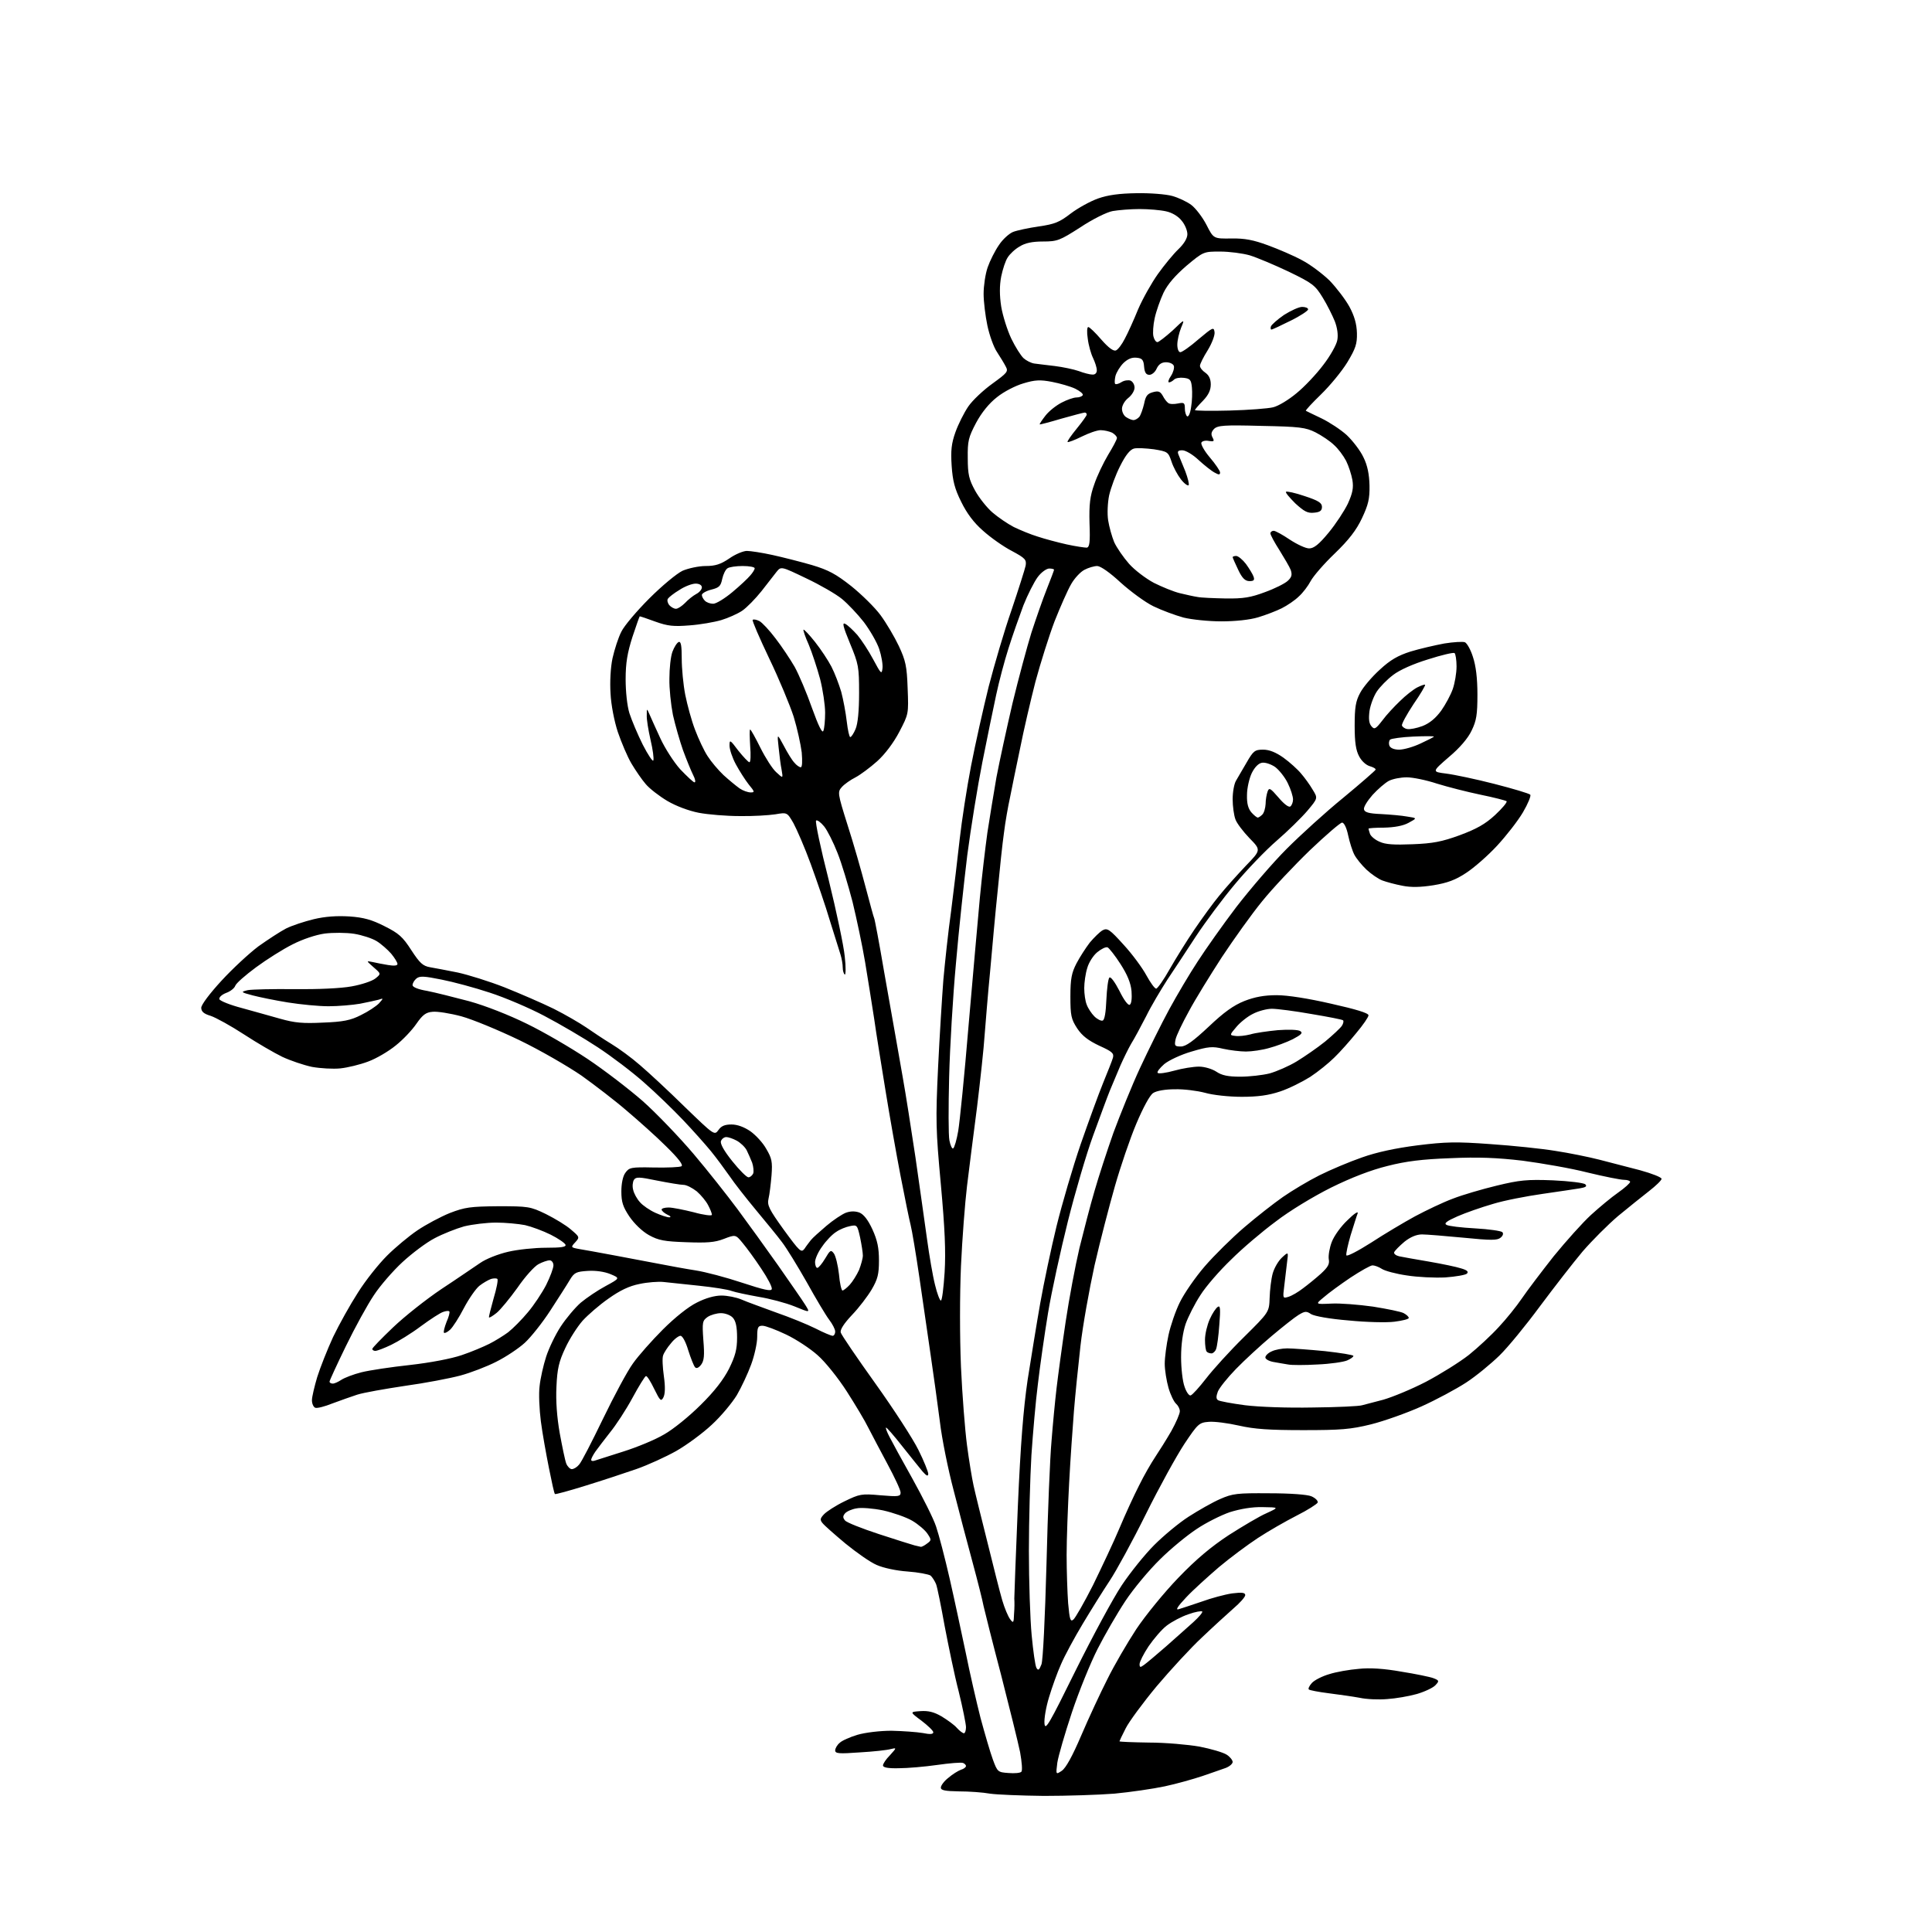 <?xml version="1.0" encoding="UTF-8" standalone="no"?>
<svg 
  version="1.1" 
  xmlns="http://www.w3.org/2000/svg" 
  xmlns:xlink="http://www.w3.org/1999/xlink" 
  xmlns:svg="http://www.w3.org/2000/svg"
  xmlns:rdf="http://www.w3.org/1999/02/22-rdf-syntax-ns#"
  xmlns:cc="http://creativecommons.org/ns#"
  xmlns:dc="http://purl.org/dc/elements/1.1/"
  viewBox="0 0 768 768"
  width="768"
  height="768"
>
<style>svg {background-color: white; }</style>"
<path stroke="none" fill="black" fill-rule="evenodd" d="M415.0,713.9C405.9,713.8 396.2,713.4 393.5,713.0C390.8,712.5 385.2,712.1 381.2,712.1C375.7,712.0 374.0,711.7 374.0,710.6C374.0,709.8 375.3,708.0 377.0,706.7C378.6,705.3 380.9,703.9 382.0,703.5C383.1,703.2 384.0,702.5 384.0,702.0C384.0,701.6 383.4,701.0 382.8,700.8C382.1,700.5 377.4,700.9 372.5,701.6C367.6,702.3 360.7,702.9 357.2,702.9C353.0,703.0 351.0,702.6 351.0,701.8C351.0,701.1 352.2,699.3 353.8,697.7C356.5,694.7 356.5,694.7 354.0,695.3C352.6,695.7 347.1,696.3 341.8,696.6C333.5,697.2 332.0,697.1 332.0,695.8C332.0,695.0 332.8,693.6 333.8,692.8C334.7,691.9 337.9,690.5 340.9,689.6C344.0,688.7 349.8,688.0 354.4,688.0C358.9,688.1 364.4,688.5 366.8,688.9C369.7,689.5 371.0,689.4 371.0,688.6C371.0,688.0 368.8,685.9 366.3,684.0C361.6,680.5 361.6,680.5 365.9,680.2C369.0,680.0 371.2,680.5 374.3,682.3C376.6,683.7 379.4,685.7 380.4,686.9C381.5,688.1 382.7,689.0 383.2,689.0C383.6,689.0 384.0,687.9 384.0,686.6C384.0,685.4 382.7,678.9 381.1,672.4C379.4,665.9 377.0,654.1 375.5,646.3C374.1,638.5 372.6,631.0 372.1,629.7C371.6,628.5 370.6,626.9 369.9,626.3C369.1,625.8 365.0,625.0 360.8,624.7C356.4,624.4 351.2,623.3 348.5,622.1C345.9,621.0 340.4,617.1 336.1,613.6C331.8,610.0 327.7,606.4 327.0,605.5C325.9,604.2 326.0,603.6 327.5,602.0C328.5,600.9 332.2,598.5 335.7,596.8C341.7,593.9 342.4,593.7 350.0,594.4C357.2,595.0 358.0,594.9 358.0,593.3C358.0,592.3 355.6,587.2 352.8,582.0C350.0,576.8 346.6,570.3 345.2,567.6C343.9,564.9 340.0,558.4 336.6,553.1C333.2,547.8 328.0,541.3 325.0,538.7C322.1,536.1 316.5,532.4 312.5,530.5C308.5,528.6 304.3,527.0 303.1,527.0C301.3,527.0 301.0,527.6 301.0,531.5C301.0,533.9 299.9,538.9 298.6,542.4C297.3,546.0 294.7,551.5 292.9,554.6C291.0,557.7 286.6,563.0 283.0,566.3C279.4,569.7 273.0,574.4 268.8,576.8C264.7,579.1 257.5,582.4 252.9,584.0C248.3,585.6 239.2,588.6 232.7,590.6C226.3,592.6 220.8,594.1 220.6,593.9C220.3,593.7 219.3,589.0 218.2,583.5C217.1,578.0 215.6,569.7 215.0,565.0C214.4,560.3 214.1,554.0 214.5,551.0C214.8,548.0 216.0,542.7 217.1,539.3C218.2,535.9 220.8,530.5 222.9,527.3C225.0,524.1 228.6,519.8 230.9,517.8C233.2,515.9 237.6,512.9 240.8,511.2C246.5,508.1 246.5,508.1 242.7,506.5C240.3,505.5 236.8,505.0 233.7,505.2C229.1,505.5 228.3,505.8 226.5,508.8C225.4,510.7 221.9,516.1 218.8,520.9C215.7,525.7 211.1,531.5 208.6,533.8C206.2,536.0 201.1,539.4 197.3,541.3C193.6,543.2 187.1,545.7 183.0,546.8C178.9,547.9 169.0,549.8 161.0,550.9C153.0,552.1 144.5,553.6 142.0,554.4C139.5,555.2 135.1,556.8 132.1,557.9C129.1,559.1 126.1,559.9 125.3,559.6C124.6,559.3 124.0,558.0 124.0,556.6C124.0,555.3 125.0,551.1 126.1,547.4C127.3,543.6 130.1,536.5 132.4,531.5C134.8,526.5 139.2,518.6 142.3,513.8C145.3,509.0 150.5,502.5 153.8,499.2C157.1,495.9 162.5,491.4 165.9,489.1C169.3,486.8 175.1,483.7 178.8,482.2C184.8,479.9 186.9,479.6 198.0,479.5C210.0,479.5 210.8,479.6 217.0,482.6C220.6,484.4 225.1,487.1 227.0,488.8C230.4,491.7 230.5,491.8 228.7,493.8C226.8,495.8 226.9,495.9 230.2,496.5C232.0,496.8 238.2,497.9 244.0,499.0C249.8,500.1 257.9,501.6 262.0,502.4C266.1,503.2 272.6,504.4 276.5,505.0C280.4,505.6 288.7,507.8 295.0,509.9C303.8,512.8 306.6,513.4 306.8,512.4C307.0,511.6 305.1,508.0 302.6,504.3C300.1,500.5 296.8,496.0 295.2,494.1C292.4,490.7 292.4,490.7 287.7,492.5C284.1,493.9 281.0,494.1 272.8,493.8C264.2,493.5 261.8,493.1 258.0,491.0C255.3,489.5 252.2,486.5 250.2,483.6C247.6,479.7 247.0,477.8 247.0,473.6C247.0,470.5 247.6,467.5 248.6,466.2C250.1,464.1 250.8,463.9 259.9,464.1C265.3,464.2 270.2,464.0 270.9,463.6C271.7,463.1 269.6,460.4 264.8,455.7C260.8,451.7 253.7,445.4 249.1,441.5C244.6,437.6 236.5,431.4 231.2,427.6C225.8,423.9 214.8,417.5 206.5,413.5C198.2,409.5 187.8,405.2 183.4,404.0C178.9,402.8 173.8,402.0 172.0,402.2C169.3,402.4 168.0,403.4 165.5,407.0C163.8,409.5 160.1,413.4 157.3,415.6C154.5,417.9 149.6,420.8 146.3,422.0C143.1,423.2 138.2,424.4 135.3,424.7C132.4,425.0 127.3,424.7 124.0,424.1C120.7,423.4 115.4,421.6 112.2,420.1C109.1,418.6 102.2,414.6 97.0,411.2C91.8,407.8 85.8,404.5 83.7,403.8C81.0,403.0 80.0,402.1 80.0,400.6C80.0,399.4 83.4,394.9 88.0,389.9C92.4,385.1 99.0,379.0 102.7,376.2C106.5,373.5 111.4,370.3 113.7,369.1C116.1,367.9 121.0,366.3 124.7,365.4C129.3,364.3 133.9,364.0 138.9,364.3C144.6,364.7 147.8,365.6 152.9,368.2C158.5,371.0 160.1,372.4 163.5,377.7C166.9,382.9 168.1,384.0 171.0,384.5C172.9,384.8 177.9,385.8 182.0,386.6C186.1,387.5 194.5,390.1 200.6,392.5C206.6,394.9 215.4,398.7 220.1,401.0C224.7,403.3 230.5,406.7 233.0,408.4C235.5,410.1 239.9,413.1 242.9,414.9C245.9,416.7 251.1,420.5 254.4,423.4C257.7,426.2 265.8,433.7 272.2,440.0C283.9,451.3 284.0,451.4 285.6,449.2C286.7,447.6 288.1,447.0 290.8,447.0C293.1,447.0 295.8,448.0 298.3,449.7C300.4,451.2 303.3,454.3 304.6,456.7C306.8,460.4 307.1,461.8 306.7,467.2C306.4,470.7 305.9,474.9 305.5,476.5C304.9,479.1 305.7,480.7 311.6,488.9C317.9,497.5 318.5,498.1 319.8,496.4C320.5,495.3 321.7,493.8 322.3,493.0C323.0,492.1 325.8,489.6 328.5,487.3C331.2,485.0 334.7,482.7 336.2,482.1C338.1,481.4 339.9,481.4 341.6,482.0C343.3,482.7 345.0,484.8 346.8,488.7C348.8,493.1 349.4,496.1 349.4,501.1C349.4,506.5 348.9,508.5 346.5,512.6C344.9,515.3 341.4,519.9 338.7,522.7C335.4,526.2 333.9,528.6 334.2,529.7C334.5,530.7 340.7,539.8 348.0,550.0C355.3,560.2 363.0,572.1 365.1,576.4C367.3,580.8 369.0,585.1 369.0,585.9C368.9,587.0 368.3,586.7 366.7,584.9C365.5,583.4 361.8,578.9 358.5,574.7C355.2,570.5 352.4,567.3 352.2,567.5C352.0,567.7 352.6,569.3 353.6,571.2C354.5,573.0 358.6,580.5 362.7,587.8C366.8,595.2 371.1,603.7 372.1,606.8C373.2,610.0 375.6,619.2 377.5,627.5C379.4,635.8 382.2,649.0 383.9,657.0C385.5,665.0 388.2,676.7 389.8,683.0C391.5,689.3 393.7,696.8 394.7,699.5C396.5,704.4 396.7,704.5 400.9,704.8C403.3,705.0 405.6,704.8 406.0,704.3C406.5,703.9 406.2,700.4 405.5,696.5C404.7,692.6 401.3,678.9 398.0,666.0C394.6,653.1 391.5,640.7 391.0,638.5C390.6,636.3 388.6,628.4 386.6,621.0C384.6,613.6 381.2,600.8 379.1,592.5C376.9,584.2 374.4,571.9 373.6,565.0C372.7,558.1 371.1,546.4 370.0,539.0C368.9,531.6 366.9,517.6 365.5,508.0C364.1,498.4 362.5,488.9 362.0,487.0C361.5,485.1 359.7,476.3 358.0,467.5C356.3,458.7 353.6,443.4 352.0,433.5C350.4,423.6 348.3,410.8 347.5,405.0C346.6,399.2 345.0,389.1 343.9,382.5C342.8,375.9 340.5,365.1 338.9,358.5C337.2,352.0 334.6,343.2 332.9,339.0C331.3,334.9 328.9,330.1 327.6,328.5C326.3,326.9 324.8,325.8 324.4,326.2C324.0,326.7 326.2,337.2 329.4,349.7C332.5,362.3 335.4,376.0 335.8,380.2C336.3,384.4 336.2,387.7 335.8,387.4C335.4,387.1 335.0,385.9 335.0,384.6C335.0,383.3 334.6,381.0 334.1,379.4C333.6,377.8 331.7,371.8 329.9,366.0C328.2,360.2 324.7,350.1 322.3,343.5C319.9,336.9 316.7,329.6 315.4,327.2C312.9,322.9 312.9,322.9 308.2,323.7C305.6,324.1 299.2,324.5 294.0,324.4C288.8,324.4 281.5,323.8 277.8,323.1C273.7,322.3 268.7,320.4 265.3,318.4C262.1,316.5 258.2,313.5 256.7,311.7C255.2,310.0 252.6,306.2 251.0,303.5C249.4,300.8 247.0,295.1 245.6,291.0C244.2,286.8 242.9,280.1 242.7,275.7C242.4,271.1 242.7,265.3 243.5,261.6C244.3,258.1 245.8,253.4 247.0,251.1C248.1,248.8 253.1,242.9 258.1,237.9C263.1,232.9 269.0,228.0 271.3,226.9C273.6,225.9 277.8,225.0 280.5,225.0C284.4,225.0 286.5,224.3 289.9,222.0C292.3,220.3 295.5,219.0 296.9,219.0C298.3,219.0 302.9,219.7 307.0,220.6C311.1,221.5 318.2,223.3 322.7,224.6C329.4,226.6 332.3,228.2 338.4,233.0C342.5,236.3 347.8,241.5 350.0,244.5C352.3,247.6 355.6,253.2 357.3,256.8C360.0,262.6 360.5,264.8 360.8,273.6C361.2,283.8 361.2,283.8 357.5,290.9C355.2,295.3 351.8,299.8 348.7,302.6C345.9,305.1 342.0,308.0 340.1,309.0C338.1,310.0 335.7,311.7 334.7,312.8C332.9,314.8 332.9,315.2 336.9,327.9C339.2,335.0 342.4,346.2 344.1,352.7C345.8,359.1 347.3,364.7 347.5,365.0C347.7,365.3 349.5,374.8 351.4,386.0C353.4,397.3 355.5,409.0 356.0,412.0C356.5,415.0 357.8,422.4 358.9,428.5C360.0,434.6 362.2,448.7 363.9,460.0C365.5,471.3 367.6,485.9 368.5,492.5C369.4,499.1 370.8,507.3 371.7,510.8C372.5,514.2 373.6,517.0 374.0,517.0C374.5,517.0 375.1,511.9 375.5,505.8C376.0,497.4 375.6,488.4 374.0,470.8C372.0,449.1 371.9,445.3 372.9,424.3C373.5,411.8 374.5,396.1 375.0,389.5C375.6,382.9 376.9,370.5 378.1,362.0C379.2,353.5 380.7,340.6 381.5,333.5C382.3,326.4 384.3,313.3 386.0,304.5C387.7,295.7 390.9,281.5 393.0,273.0C395.2,264.5 399.2,250.8 402.1,242.5C404.9,234.2 407.4,226.3 407.7,224.9C408.1,222.5 407.6,221.9 402.2,219.0C398.9,217.3 393.8,213.7 390.8,211.0C387.1,207.8 384.3,204.0 382.1,199.5C379.5,194.3 378.7,191.1 378.3,185.2C377.9,179.1 378.2,176.3 379.8,171.8C380.9,168.7 383.2,164.1 384.9,161.6C386.6,159.1 391.0,155.0 394.5,152.5C400.4,148.2 400.9,147.7 399.8,145.7C399.2,144.5 397.6,141.9 396.3,139.9C395.0,138.0 393.3,133.2 392.5,129.4C391.7,125.6 391.0,119.9 391.0,116.8C391.0,113.6 391.7,108.9 392.6,106.3C393.5,103.7 395.5,99.7 397.1,97.4C398.6,95.1 401.2,92.8 402.7,92.2C404.2,91.6 408.9,90.6 413.0,90.0C419.3,89.1 421.2,88.3 425.6,84.9C428.5,82.7 433.4,80.0 436.5,78.9C440.5,77.5 445.0,76.9 451.8,76.8C457.2,76.7 463.5,77.2 466.0,77.9C468.5,78.6 471.9,80.2 473.6,81.5C475.3,82.8 478.0,86.3 479.6,89.4C482.4,94.9 482.4,94.9 489.5,94.8C494.8,94.7 498.3,95.4 504.0,97.5C508.1,99.0 514.2,101.6 517.5,103.4C520.8,105.1 525.7,108.8 528.5,111.5C531.2,114.3 534.8,119.0 536.4,121.9C538.4,125.6 539.3,128.8 539.4,132.4C539.5,136.7 538.9,138.5 535.6,144.0C533.4,147.6 528.7,153.3 525.1,156.8C521.6,160.2 518.9,163.1 519.1,163.3C519.3,163.4 522.1,164.8 525.3,166.3C528.4,167.8 533.0,170.8 535.4,173.0C537.8,175.3 540.8,179.2 542.0,181.8C543.6,185.0 544.3,188.6 544.4,193.0C544.5,198.3 543.9,200.7 541.4,206.0C539.2,210.7 536.2,214.6 530.6,220.0C526.3,224.1 522.0,229.1 521.0,231.0C520.0,232.9 517.9,235.7 516.3,237.1C514.8,238.6 511.7,240.7 509.5,241.8C507.3,242.9 503.1,244.5 500.1,245.4C496.8,246.4 491.0,247.0 485.5,247.0C480.5,247.0 473.7,246.3 470.5,245.5C467.2,244.6 461.8,242.6 458.5,241.0C455.2,239.4 449.4,235.1 445.5,231.6C441.2,227.6 437.6,225.1 436.2,225.0C434.9,225.0 432.6,225.7 431.1,226.5C429.5,227.3 427.1,229.9 425.8,232.2C424.4,234.6 421.5,241.2 419.2,247.0C417.0,252.8 413.6,263.6 411.6,271.0C409.7,278.4 406.9,290.4 405.5,297.5C404.0,304.6 402.2,313.4 401.5,317.0C400.7,320.6 399.6,326.9 399.1,331.0C398.5,335.1 397.4,345.5 396.6,354.0C395.7,362.5 394.4,376.9 393.6,386.0C392.7,395.1 391.8,406.6 391.4,411.5C391.1,416.4 389.7,429.3 388.4,440.0C387.0,450.7 385.2,464.9 384.4,471.5C383.6,478.1 382.5,492.4 382.0,503.3C381.5,515.0 381.5,531.3 382.0,543.3C382.5,554.4 383.6,568.5 384.4,574.5C385.2,580.6 386.4,587.8 387.0,590.5C387.6,593.3 390.1,603.4 392.5,613.0C394.9,622.7 397.5,633.1 398.4,636.1C399.3,639.2 400.7,642.5 401.5,643.6C402.8,645.4 403.0,645.2 403.1,641.5C403.3,639.3 403.3,636.6 403.2,635.5C403.2,634.4 403.8,618.0 404.6,599.0C405.7,573.8 406.8,560.2 408.5,548.5C409.9,539.7 412.1,526.0 413.5,518.1C414.9,510.2 417.8,496.4 420.0,487.4C422.2,478.5 426.5,463.8 429.6,454.8C432.7,445.9 436.7,434.9 438.5,430.5C440.3,426.1 442.1,421.6 442.4,420.5C442.9,418.7 442.1,418.0 437.0,415.7C432.6,413.6 430.2,411.8 428.2,408.8C425.8,405.1 425.5,403.7 425.5,396.1C425.5,389.0 426.0,386.7 427.9,383.0C429.2,380.5 431.6,376.8 433.2,374.7C434.9,372.7 437.1,370.5 438.3,369.8C440.2,368.8 441.1,369.4 446.7,375.6C450.2,379.4 454.2,384.9 455.7,387.7C457.3,390.6 459.0,393.0 459.6,393.0C460.1,393.0 462.6,389.5 465.0,385.2C467.4,381.0 471.8,373.9 474.8,369.5C477.8,365.1 482.2,359.0 484.7,356.0C487.1,353.0 491.9,347.7 495.2,344.2C501.3,337.9 501.3,337.9 496.7,333.2C494.2,330.6 491.6,327.2 491.1,325.7C490.5,324.1 490.0,320.5 490.0,317.7C490.0,314.8 490.6,311.6 491.3,310.4C491.9,309.3 493.9,306.0 495.5,303.2C498.2,298.5 498.8,298.0 502.1,298.0C504.5,298.0 507.1,299.0 510.2,301.2C512.7,303.0 515.9,305.9 517.2,307.5C518.6,309.1 520.7,312.0 521.8,313.9C523.9,317.3 523.9,317.3 519.7,322.3C517.4,325.0 511.9,330.4 507.5,334.2C503.1,338.0 495.6,345.8 490.8,351.6C486.0,357.3 479.1,366.6 475.4,372.2C471.7,377.9 466.6,385.6 464.0,389.5C461.5,393.4 457.6,399.9 455.6,404.0C453.5,408.1 450.8,413.1 449.6,415.0C448.5,416.9 446.6,420.8 445.4,423.5C444.2,426.2 442.4,430.8 441.2,433.5C440.1,436.2 437.1,444.4 434.5,451.5C431.9,458.6 427.4,473.9 424.5,485.5C421.6,497.1 418.0,513.5 416.6,522.0C415.2,530.5 413.4,543.1 412.6,550.0C411.7,556.9 410.6,569.7 410.0,578.5C409.5,587.3 409.0,604.4 409.0,616.5C409.0,628.6 409.5,643.7 410.1,650.0C410.7,656.3 411.5,662.1 412.0,663.0C412.7,664.2 413.1,663.9 414.0,661.6C414.6,659.9 415.4,643.6 416.0,621.6C416.5,601.2 417.4,579.2 418.0,572.8C418.5,566.3 419.4,556.9 420.0,551.8C420.6,546.7 422.2,534.9 423.6,525.5C425.0,516.1 427.5,502.9 429.1,496.1C430.8,489.3 433.4,479.1 435.1,473.4C436.7,467.8 440.1,457.4 442.6,450.3C445.2,443.3 449.9,431.6 453.2,424.5C456.5,417.4 461.7,406.9 464.8,401.2C467.9,395.5 473.0,386.9 476.1,382.2C479.2,377.4 486.1,367.6 491.5,360.5C497.0,353.4 505.9,343.0 511.5,337.4C517.0,331.9 527.1,322.7 534.0,317.1C540.9,311.4 546.6,306.4 546.8,306.0C547.0,305.6 546.0,305.0 544.6,304.6C543.1,304.2 541.3,302.6 540.3,300.7C539.0,298.3 538.5,295.2 538.5,288.5C538.5,281.2 538.9,278.7 540.7,275.4C541.9,273.1 545.4,269.0 548.5,266.2C552.7,262.3 555.7,260.6 560.7,259.0C564.3,257.9 570.4,256.5 574.1,255.8C577.8,255.2 581.5,255.0 582.3,255.3C583.1,255.6 584.6,258.2 585.5,261.1C586.7,264.7 587.3,269.6 587.3,276.1C587.3,284.1 586.9,286.5 585.0,290.4C583.6,293.4 580.3,297.3 576.0,300.9C569.2,306.8 569.2,306.8 574.8,307.5C578.0,307.9 586.6,309.7 594.0,311.6C601.4,313.5 607.8,315.4 608.3,315.9C608.7,316.3 607.4,319.5 605.4,322.9C603.4,326.3 598.8,332.2 595.1,336.2C591.5,340.1 585.9,345.0 582.8,347.0C578.6,349.8 575.3,351.0 569.8,351.9C564.8,352.7 560.9,352.8 557.5,352.1C554.8,351.6 551.1,350.6 549.5,350.0C547.9,349.4 545.0,347.4 543.2,345.7C541.3,343.9 539.2,341.3 538.4,339.8C537.6,338.3 536.5,334.8 535.9,332.0C535.3,329.1 534.3,327.0 533.5,327.0C532.8,327.0 527.0,332.0 520.7,338.0C514.4,344.1 505.8,353.2 501.7,358.3C497.6,363.3 490.4,373.4 485.7,380.5C481.1,387.6 475.1,397.3 472.6,402.0C470.0,406.7 467.6,411.7 467.3,413.2C466.8,415.7 467.0,416.0 469.4,416.0C471.4,416.0 474.3,413.9 480.5,408.1C486.5,402.4 490.4,399.6 494.7,397.9C498.8,396.3 502.6,395.6 507.5,395.6C511.8,395.6 520.1,396.9 529.2,399.0C539.0,401.2 544.0,402.7 544.0,403.6C544.0,404.3 541.8,407.5 539.1,410.7C536.5,413.9 532.6,418.3 530.4,420.4C528.3,422.5 524.0,426.0 520.8,428.1C517.6,430.1 512.2,432.8 508.8,433.9C504.3,435.4 500.1,436.0 493.6,436.0C488.5,436.0 482.1,435.3 479.0,434.4C476.0,433.6 470.6,432.9 467.0,433.0C463.3,433.0 459.7,433.6 458.4,434.5C457.1,435.3 454.4,440.3 451.7,446.7C449.2,452.6 445.4,463.8 443.2,471.5C441.0,479.2 437.3,493.4 435.1,503.0C433.0,512.6 430.4,527.0 429.5,535.0C428.6,543.0 427.4,554.7 426.9,561.0C426.4,567.3 425.5,580.1 425.0,589.5C424.5,598.9 424.0,611.7 424.0,618.1C424.0,624.5 424.3,633.1 424.6,637.3C425.2,643.9 425.5,644.8 426.7,643.8C427.5,643.1 431.0,637.0 434.5,630.1C437.9,623.1 442.7,613.0 445.0,607.5C447.3,602.0 450.8,594.4 452.8,590.5C454.7,586.6 457.6,581.6 459.2,579.2C460.8,576.8 463.7,572.2 465.6,568.9C467.5,565.5 469.0,562.0 469.0,561.0C469.0,560.0 468.3,558.7 467.5,558.0C466.7,557.3 465.3,554.5 464.5,551.7C463.7,548.9 463.0,544.6 463.0,542.1C463.0,539.6 463.7,534.4 464.5,530.7C465.3,527.0 467.3,521.1 469.0,517.7C470.7,514.2 475.1,507.8 478.9,503.4C482.7,499.0 489.8,492.0 494.6,487.9C499.5,483.7 506.4,478.3 510.0,475.8C513.6,473.3 520.1,469.4 524.5,467.2C528.9,465.0 536.5,461.8 541.4,460.1C547.3,458.0 554.8,456.4 563.4,455.3C574.7,453.9 578.8,453.8 592.5,454.8C601.3,455.4 612.9,456.6 618.3,457.5C623.6,458.3 631.5,459.9 635.8,461.0C640.0,462.1 647.3,464.0 652.0,465.2C656.7,466.5 660.5,468.0 660.5,468.6C660.5,469.2 658.2,471.4 655.5,473.5C652.8,475.6 647.2,480.1 643.2,483.4C639.2,486.8 632.9,493.1 629.1,497.5C625.4,501.9 617.8,511.7 612.2,519.2C606.6,526.8 599.4,535.6 596.0,538.9C592.7,542.1 586.8,547.0 582.8,549.6C578.8,552.2 570.8,556.5 565.0,559.1C559.2,561.7 550.2,564.9 545.0,566.2C536.9,568.2 533.0,568.5 518.0,568.5C504.6,568.5 498.6,568.1 492.5,566.7C488.1,565.7 482.7,565.0 480.5,565.2C476.7,565.5 476.2,565.9 470.8,574.0C467.7,578.7 460.8,591.2 455.5,601.9C450.2,612.6 443.7,624.5 441.1,628.4C438.5,632.3 433.7,640.0 430.4,645.5C427.1,651.0 423.2,658.2 421.8,661.5C420.3,664.8 418.2,670.7 417.0,674.7C415.8,678.6 415.0,683.3 415.2,685.2C415.5,688.1 417.1,685.3 427.6,664.0C434.3,650.5 442.5,635.3 445.9,630.2C449.3,625.1 455.1,617.9 458.8,614.2C462.5,610.5 468.6,605.4 472.5,602.9C476.4,600.4 482.0,597.2 485.0,595.9C490.0,593.7 491.8,593.5 504.5,593.6C512.8,593.6 519.7,594.1 521.3,594.8C522.9,595.5 524.0,596.6 523.8,597.3C523.5,597.9 519.8,600.3 515.4,602.5C511.1,604.7 504.1,608.7 500.0,611.4C495.9,614.1 488.9,619.3 484.5,623.0C480.1,626.8 474.2,632.1 471.5,635.0C468.1,638.6 467.2,640.1 468.5,639.7C469.6,639.4 473.7,638.0 477.6,636.7C481.4,635.3 487.0,633.8 489.8,633.4C493.8,632.9 495.0,633.1 495.0,634.1C495.0,634.8 492.9,637.2 490.3,639.4C487.7,641.7 482.0,646.9 477.7,651.0C473.3,655.1 465.3,663.8 459.8,670.3C454.4,676.8 448.8,684.4 447.5,687.0C446.1,689.7 445.0,692.1 445.0,692.2C445.0,692.4 450.3,692.6 456.8,692.7C463.2,692.7 472.2,693.5 476.8,694.3C481.4,695.2 486.2,696.6 487.6,697.5C488.9,698.3 490.0,699.7 490.0,700.4C490.0,701.1 488.8,702.2 487.2,702.8C485.7,703.3 481.6,704.8 478.0,706.0C474.4,707.2 467.7,709.1 463.0,710.1C458.3,711.1 449.3,712.4 443.0,713.0C436.7,713.5 424.1,713.9 415.0,713.9zM422.1,703.9C423.7,702.8 426.3,698.1 429.8,689.9C432.7,683.1 437.4,673.0 440.2,667.5C442.9,662.0 448.1,653.1 451.7,647.6C455.3,642.2 462.8,633.0 468.4,627.2C475.5,619.8 481.5,614.8 488.5,610.2C494.0,606.7 500.7,602.7 503.5,601.5C508.5,599.2 508.5,599.2 501.9,599.1C497.7,599.0 493.1,599.8 488.9,601.1C485.4,602.3 479.4,605.3 475.7,607.8C471.9,610.3 465.3,615.7 461.1,619.9C456.8,624.1 450.6,631.5 447.3,636.5C444.0,641.5 439.1,650.0 436.3,655.5C433.5,661.0 428.9,672.3 426.1,680.7C423.3,689.1 420.7,698.1 420.3,700.7C419.7,705.5 419.7,705.5 422.1,703.9zM551.5,675.4C548.2,675.7 543.2,675.5 540.5,674.9C537.8,674.4 532.2,673.6 528.2,673.1C524.2,672.6 520.6,671.9 520.3,671.6C519.9,671.3 520.5,670.1 521.5,669.0C522.5,667.9 525.6,666.3 528.4,665.5C531.2,664.6 536.4,663.7 540.1,663.4C544.5,662.9 550.3,663.3 557.0,664.5C562.7,665.4 568.5,666.6 569.8,667.1C572.1,668.0 572.2,668.2 570.6,669.9C569.7,670.9 566.3,672.5 563.2,673.4C560.0,674.3 554.7,675.2 551.5,675.4zM454.8,661.8C455.8,661.1 459.7,657.8 463.5,654.5C467.2,651.2 472.2,646.8 474.4,644.8C476.6,642.8 478.2,640.9 477.9,640.6C477.6,640.3 475.1,640.7 472.4,641.7C469.7,642.6 465.9,644.6 463.8,646.2C461.8,647.7 458.6,651.5 456.6,654.4C454.6,657.4 453.0,660.6 453.0,661.5C453.0,662.9 453.3,662.9 454.8,661.8zM366.1,614.9C366.4,614.9 367.5,614.4 368.5,613.6C370.3,612.3 370.3,612.1 368.7,609.7C367.8,608.3 365.0,605.9 362.6,604.5C360.2,603.1 355.0,601.3 351.0,600.4C347.1,599.6 342.3,599.2 340.5,599.6C338.6,599.9 336.6,600.8 335.9,601.6C335.0,602.7 335.0,603.3 335.9,604.4C336.5,605.2 342.6,607.6 349.3,609.8C356.0,612.0 362.4,614.0 363.5,614.3C364.6,614.6 365.8,614.8 366.1,614.9zM227.3,584.0C228.1,584.0 229.4,583.2 230.2,582.2C231.1,581.3 235.3,573.1 239.7,564.0C244.1,554.9 249.4,545.0 251.6,542.0C253.7,539.0 259.1,532.9 263.5,528.5C268.3,523.7 273.7,519.4 277.0,517.8C280.5,516.0 284.1,515.0 286.8,515.0C289.1,515.0 292.7,515.7 294.8,516.6C296.8,517.5 303.0,519.7 308.4,521.7C313.9,523.6 321.0,526.5 324.2,528.1C327.3,529.7 330.4,531.0 331.0,531.0C331.5,531.0 332.0,530.3 332.0,529.3C332.0,528.4 330.9,526.3 329.6,524.6C328.3,522.9 324.3,516.2 320.7,509.7C317.0,503.2 312.6,496.0 310.8,493.7C309.1,491.4 304.4,485.7 300.5,481.0C296.6,476.3 291.8,470.2 290.0,467.5C288.1,464.8 284.8,460.3 282.6,457.6C280.3,454.8 275.4,449.3 271.5,445.2C267.6,441.1 260.7,434.4 256.0,430.3C251.4,426.2 243.1,419.9 237.6,416.3C232.0,412.6 222.6,407.1 216.5,403.9C210.5,400.7 200.6,396.5 194.7,394.6C188.7,392.6 180.1,390.3 175.5,389.4C168.6,388.0 166.8,387.9 165.5,389.0C164.7,389.7 164.0,390.8 164.0,391.6C164.0,392.4 166.2,393.3 169.8,393.9C172.9,394.5 180.4,396.4 186.5,398.0C193.0,399.8 202.4,403.5 209.5,407.0C216.1,410.2 226.9,416.5 233.5,420.9C240.1,425.3 250.0,432.9 255.5,437.7C261.0,442.6 270.1,452.1 275.7,458.7C281.3,465.3 289.1,475.2 293.2,480.7C297.2,486.1 304.5,496.2 309.3,503.0C314.1,509.9 319.0,516.9 320.1,518.7C322.1,521.9 322.1,521.9 315.8,519.3C312.3,517.9 305.9,516.2 301.5,515.5C297.1,514.7 292.3,513.7 290.9,513.2C289.4,512.6 283.6,511.7 277.9,511.1C272.2,510.5 265.8,509.8 263.7,509.6C261.7,509.4 257.4,509.7 254.2,510.4C250.1,511.2 246.4,513.0 241.9,516.2C238.3,518.7 233.7,522.7 231.6,525.0C229.5,527.4 226.4,532.2 224.7,535.9C222.2,541.2 221.5,544.1 221.2,551.2C220.9,556.9 221.4,563.4 222.5,569.7C223.5,575.1 224.6,580.5 225.1,581.8C225.6,583.0 226.6,584.0 227.3,584.0zM236.5,580.6C237.4,580.3 242.5,578.7 247.8,577.0C253.2,575.3 260.5,572.3 264.0,570.2C267.6,568.2 274.1,562.9 278.5,558.5C284.0,553.1 287.6,548.4 289.8,544.1C292.3,539.0 293.0,536.4 293.0,531.7C293.0,527.5 292.5,525.1 291.3,523.8C290.4,522.8 288.3,522.0 286.6,522.0C284.9,522.0 282.5,522.7 281.3,523.5C279.2,525.0 279.1,525.6 279.6,532.8C280.1,538.8 279.9,540.9 278.7,542.5C277.7,543.8 276.8,544.1 276.3,543.5C275.8,543.0 274.6,539.9 273.6,536.8C272.6,533.4 271.3,531.0 270.5,531.0C269.8,531.0 268.0,532.3 266.7,534.0C265.3,535.6 263.9,537.8 263.6,538.8C263.2,539.8 263.4,543.5 263.9,547.1C264.5,551.3 264.4,554.2 263.7,555.5C262.8,557.2 262.4,556.9 260.1,552.2C258.7,549.3 257.3,547.0 256.8,547.0C256.4,547.0 254.0,550.9 251.4,555.7C248.8,560.5 244.8,566.6 242.5,569.4C240.3,572.2 237.7,575.6 236.7,577.0C235.8,578.3 235.0,579.8 235.0,580.3C235.0,580.8 235.7,580.9 236.5,580.6zM522.0,559.5C531.6,559.4 540.4,559.0 541.5,558.6C542.6,558.3 546.4,557.3 549.9,556.4C553.4,555.4 561.0,552.3 566.8,549.3C572.5,546.3 580.2,541.5 583.9,538.6C587.5,535.7 592.9,530.7 595.8,527.5C598.8,524.3 602.9,519.2 605.0,516.1C607.1,513.0 612.8,505.5 617.6,499.4C622.5,493.4 629.2,485.9 632.5,482.9C635.8,479.9 640.6,475.9 643.2,474.1C645.9,472.2 648.0,470.3 648.0,469.8C648.0,469.4 646.9,469.0 645.6,469.0C644.2,469.0 637.7,467.7 631.1,466.1C624.5,464.4 612.8,462.4 605.3,461.4C595.1,460.2 587.6,459.9 576.5,460.4C565.4,460.8 558.9,461.6 551.5,463.5C545.0,465.1 537.2,468.1 529.1,472.1C522.1,475.6 512.5,481.4 507.1,485.6C501.8,489.5 493.8,496.3 489.4,500.7C484.9,505.0 479.4,511.3 477.2,514.8C474.9,518.3 472.3,523.5 471.3,526.3C470.2,529.6 469.5,534.4 469.5,539.5C469.5,543.9 470.1,549.2 470.9,551.3C471.6,553.4 472.7,554.9 473.3,554.7C474.0,554.5 476.7,551.5 479.5,547.9C482.2,544.4 488.9,537.0 494.5,531.5C504.5,521.6 504.5,521.6 504.7,515.9C504.8,512.8 505.3,508.5 505.9,506.3C506.5,504.1 508.1,501.3 509.6,499.9C512.2,497.5 512.2,497.5 511.6,502.0C511.3,504.5 510.8,508.7 510.5,511.3C509.9,516.1 509.9,516.2 512.2,515.5C513.5,515.1 516.1,513.6 518.0,512.1C519.9,510.7 523.1,508.1 525.1,506.3C527.9,503.7 528.6,502.5 528.2,500.5C528.0,499.1 528.5,496.0 529.4,493.7C530.3,491.3 533.1,487.4 535.7,485.0C538.2,482.5 540.0,481.3 539.7,482.3C539.3,483.3 538.1,487.2 536.9,491.0C535.8,494.8 535.0,498.4 535.2,499.0C535.4,499.6 539.8,497.3 545.0,494.0C550.2,490.6 558.1,485.9 562.5,483.5C567.0,481.1 573.7,477.9 577.5,476.5C581.3,475.0 589.2,472.7 595.0,471.3C604.1,469.1 607.0,468.8 617.3,469.2C623.8,469.5 629.6,470.2 630.2,470.8C631.0,471.6 630.3,472.0 627.9,472.4C626.0,472.7 619.4,473.7 613.1,474.6C606.8,475.5 597.9,477.2 593.4,478.6C588.9,479.9 582.6,482.1 579.4,483.5C575.1,485.4 573.9,486.3 575.0,486.9C575.8,487.4 580.9,488.0 586.4,488.3C591.8,488.6 596.7,489.3 597.2,489.8C597.7,490.3 597.5,491.2 596.5,492.0C595.2,493.1 592.7,493.1 581.7,492.0C574.4,491.3 567.0,490.7 565.3,490.7C563.1,490.7 560.7,491.7 558.3,493.6C556.3,495.3 554.5,497.1 554.2,497.8C554.0,498.4 554.9,499.1 556.2,499.4C557.5,499.7 562.8,500.6 568.0,501.5C573.2,502.4 579.0,503.6 580.8,504.2C583.2,504.9 583.9,505.5 583.1,506.3C582.6,506.8 578.7,507.5 574.5,507.8C570.4,508.0 563.5,507.7 559.2,507.0C555.0,506.4 550.5,505.2 549.3,504.4C548.1,503.6 546.4,503.0 545.6,503.0C544.8,503.0 540.9,505.2 536.8,507.9C532.8,510.6 528.0,514.1 526.2,515.7C522.8,518.5 522.8,518.5 529.2,518.2C532.6,518.0 540.1,518.6 545.8,519.4C551.4,520.3 556.9,521.4 558.0,522.0C559.1,522.6 560.0,523.4 560.0,523.9C560.0,524.4 557.4,525.0 554.3,525.4C551.2,525.8 543.0,525.6 536.1,524.9C528.6,524.3 522.6,523.2 521.2,522.4C519.3,521.1 518.7,521.2 516.2,522.7C514.7,523.6 509.9,527.4 505.5,531.1C501.1,534.8 494.7,540.7 491.3,544.2C487.9,547.7 484.7,551.7 484.1,553.2C483.4,555.1 483.4,556.1 484.2,556.6C484.8,557.0 489.6,557.9 494.9,558.6C500.6,559.3 511.6,559.7 522.0,559.5zM132.3,550.0C133.0,550.0 134.5,549.3 135.7,548.5C136.9,547.7 140.5,546.3 143.7,545.5C146.9,544.7 155.6,543.4 163.0,542.6C171.0,541.7 179.4,540.1 183.5,538.7C187.4,537.4 192.3,535.3 194.5,534.2C196.7,533.1 200.1,531.0 202.0,529.6C203.9,528.1 207.4,524.6 209.8,521.7C212.2,518.9 215.5,513.9 217.1,510.8C218.7,507.6 220.0,504.1 220.0,503.0C220.0,501.9 219.3,501.0 218.5,501.0C217.6,501.0 215.6,501.7 214.1,502.5C212.5,503.3 208.7,507.5 205.7,511.9C202.6,516.2 198.9,520.7 197.4,521.9C195.9,523.1 194.6,523.9 194.4,523.7C194.2,523.6 195.1,520.2 196.2,516.2C197.4,512.2 198.1,508.7 197.7,508.4C197.4,508.1 196.3,508.1 195.2,508.4C194.1,508.8 192.0,510.0 190.6,511.1C189.2,512.2 186.4,516.2 184.4,520.0C182.5,523.7 180.0,527.6 178.9,528.6C177.9,529.5 176.8,530.1 176.5,529.8C176.2,529.5 176.7,527.6 177.5,525.5C178.4,523.5 178.9,521.6 178.6,521.3C178.4,521.0 177.3,521.1 176.2,521.5C175.1,521.8 171.1,524.4 167.3,527.2C163.6,530.0 158.2,533.3 155.5,534.6C152.8,535.9 149.9,537.0 149.2,537.0C148.6,537.0 148.0,536.7 148.0,536.2C148.0,535.8 151.7,532.0 156.2,527.7C160.8,523.3 169.4,516.5 175.5,512.4C181.6,508.4 188.4,503.7 190.8,502.1C193.2,500.4 198.1,498.5 202.0,497.6C205.8,496.7 212.6,496.0 217.0,496.0C223.1,496.0 225.1,495.7 224.8,494.8C224.5,494.1 221.9,492.3 218.9,490.8C215.9,489.3 211.3,487.6 208.7,487.0C206.1,486.5 200.9,486.0 197.2,486.0C193.5,486.0 187.8,486.7 184.5,487.5C181.3,488.4 176.0,490.5 172.8,492.2C169.5,493.9 163.8,498.2 160.0,501.7C156.2,505.2 151.0,511.2 148.6,514.9C146.1,518.6 141.1,527.7 137.5,535.1C133.9,542.5 131.0,548.8 131.0,549.2C131.0,549.7 131.6,550.0 132.3,550.0zM523.7,542.4C518.7,542.7 513.4,542.7 512.0,542.4C510.6,542.2 508.0,541.7 506.2,541.4C504.5,541.1 503.0,540.3 503.0,539.6C503.0,538.9 504.1,537.8 505.5,537.2C506.9,536.5 509.7,536.0 511.7,536.0C513.7,536.0 520.5,536.5 526.7,537.1C532.9,537.8 538.0,538.6 538.0,539.0C538.0,539.4 536.9,540.2 535.5,540.8C534.1,541.4 528.8,542.2 523.7,542.4zM481.6,538.0C480.9,538.0 480.0,537.7 479.7,537.3C479.3,537.0 479.0,534.8 479.0,532.6C479.0,530.3 479.9,526.6 480.9,524.4C481.9,522.1 483.4,519.9 484.1,519.5C485.1,518.8 485.2,520.4 484.7,526.6C484.4,531.0 483.8,535.4 483.4,536.3C483.1,537.2 482.2,538.0 481.6,538.0zM334.9,513.0C335.3,513.0 336.6,512.0 337.8,510.7C338.9,509.5 340.6,506.8 341.5,504.8C342.3,502.7 343.0,500.2 343.0,499.1C343.0,498.0 342.5,494.8 341.9,491.9C340.8,487.0 340.7,486.8 337.9,487.4C336.3,487.7 333.8,488.7 332.4,489.7C330.9,490.6 328.4,493.2 326.9,495.4C325.3,497.5 324.0,500.4 324.0,501.7C324.0,502.9 324.4,504.0 324.9,504.0C325.4,504.0 326.8,502.3 328.0,500.3C330.0,496.9 330.3,496.7 331.5,498.3C332.2,499.3 333.1,503.0 333.5,506.5C333.8,510.1 334.5,513.0 334.9,513.0zM266.0,483.9C266.9,483.9 266.6,483.4 265.2,482.8C264.0,482.2 263.0,481.3 263.0,480.8C263.0,480.4 264.2,480.0 265.8,480.0C267.3,480.0 271.8,480.9 275.8,481.9C279.7,483.0 283.0,483.4 283.0,482.9C283.0,482.3 282.3,480.6 281.5,479.1C280.7,477.5 278.7,475.1 277.0,473.6C275.2,472.2 272.9,471.0 271.7,471.0C270.5,471.0 265.8,470.2 261.2,469.3C254.0,467.8 252.8,467.8 252.0,469.0C251.5,469.8 251.3,471.6 251.7,473.0C252.0,474.4 253.2,476.6 254.4,477.9C255.5,479.2 258.3,481.1 260.5,482.1C262.7,483.1 265.2,483.9 266.0,483.9zM297.5,468.0C298.2,468.0 299.0,467.3 299.4,466.5C299.7,465.7 299.5,463.7 299.0,462.2C298.4,460.7 297.4,458.4 296.8,457.2C296.1,455.9 294.3,454.2 292.8,453.4C291.3,452.6 289.5,452.0 288.7,452.0C287.9,452.0 286.9,452.7 286.6,453.6C286.2,454.6 287.8,457.5 291.1,461.6C293.9,465.1 296.8,468.0 297.5,468.0zM378.9,456.5C379.4,456.2 380.3,453.1 380.9,449.6C381.5,446.1 383.4,427.3 385.0,407.9C386.7,388.4 388.7,365.5 389.5,357.0C390.3,348.5 391.7,336.8 392.5,331.0C393.4,325.2 395.0,315.3 396.1,309.0C397.3,302.7 400.2,289.4 402.5,279.5C404.9,269.6 408.3,257.0 410.0,251.5C411.8,246.0 414.5,238.2 416.1,234.2C417.7,230.2 419.0,226.7 419.0,226.5C419.0,226.2 418.1,226.0 417.1,226.0C416.0,226.0 413.9,227.5 412.5,229.4C411.1,231.3 408.5,236.4 406.8,240.7C405.2,245.0 402.5,252.6 400.9,257.7C399.3,262.7 397.1,271.0 396.0,276.2C394.9,281.3 392.4,293.4 390.5,303.0C388.6,312.6 385.9,329.3 384.5,340.0C383.2,350.7 381.1,370.1 380.0,383.0C378.8,395.9 377.6,416.2 377.3,428.1C377.0,439.9 377.0,451.3 377.4,453.3C377.8,455.4 378.5,456.8 378.9,456.5zM493.0,428.0C496.6,428.0 501.9,427.4 504.7,426.7C507.5,425.9 512.4,423.8 515.5,421.9C518.6,420.0 523.7,416.5 526.8,414.0C529.8,411.5 532.8,408.7 533.4,407.8C534.0,406.9 534.2,405.9 533.9,405.6C533.7,405.3 528.0,404.2 521.4,403.1C514.7,401.9 507.6,401.0 505.6,401.0C503.6,401.0 500.2,401.9 498.1,403.0C496.0,404.0 493.0,406.4 491.5,408.2C488.7,411.5 488.7,411.5 491.1,411.8C492.4,412.0 495.0,411.7 497.0,411.2C498.9,410.6 503.9,409.9 508.0,409.5C512.2,409.2 516.1,409.3 516.9,409.9C518.0,410.6 517.3,411.3 513.9,413.1C511.5,414.3 507.2,415.9 504.5,416.6C501.8,417.4 497.6,418.0 495.3,418.0C493.0,418.0 488.9,417.5 486.2,416.9C482.0,415.9 480.4,416.0 473.7,418.0C469.5,419.2 464.6,421.5 462.8,423.0C461.0,424.6 459.8,426.1 460.2,426.5C460.6,426.9 463.6,426.5 466.8,425.6C470.0,424.7 474.4,424.0 476.6,424.0C478.8,424.0 481.8,424.9 483.5,426.0C485.7,427.5 488.2,428.0 493.0,428.0zM128.4,406.5C136.4,406.2 139.4,405.6 143.5,403.5C146.4,402.1 149.5,400.0 150.6,398.9C152.5,396.8 152.5,396.7 150.5,397.4C149.4,397.7 146.1,398.4 143.1,399.0C140.2,399.5 134.5,400.0 130.6,400.0C126.7,400.0 119.5,399.3 114.5,398.5C109.5,397.7 103.2,396.4 100.5,395.7C95.6,394.4 95.6,394.3 98.5,393.6C100.2,393.3 108.5,393.1 117.0,393.2C126.2,393.3 135.5,392.9 139.8,392.1C143.7,391.4 148.0,390.0 149.3,388.9C151.5,387.1 151.5,387.1 148.5,384.5C145.6,381.9 145.5,381.9 148.0,382.4C149.4,382.7 152.2,383.3 154.2,383.6C156.6,384.0 158.0,383.9 158.0,383.2C158.0,382.6 156.9,380.8 155.5,379.1C154.1,377.5 151.5,375.2 149.7,374.1C147.9,373.0 143.9,371.7 140.8,371.2C137.6,370.7 132.4,370.7 129.1,371.1C125.5,371.6 120.2,373.4 116.3,375.4C112.5,377.3 106.0,381.4 101.8,384.5C97.6,387.6 93.8,390.9 93.5,391.9C93.2,392.8 91.6,394.1 89.9,394.7C88.1,395.4 87.0,396.5 87.2,397.2C87.5,397.9 91.5,399.5 96.1,400.7C100.7,402.0 107.7,403.9 111.5,405.0C117.2,406.6 120.4,406.9 128.4,406.5zM438.3,405.7C439.1,405.5 439.6,402.4 439.8,397.4C440.0,393.1 440.5,389.1 441.0,388.6C441.5,388.1 443.2,390.4 445.0,393.9C446.8,397.6 448.5,399.8 449.1,399.4C449.8,399.0 450.0,396.8 449.8,394.0C449.5,390.7 448.1,387.4 445.4,383.2C443.3,379.9 440.9,376.9 440.3,376.6C439.6,376.3 437.8,377.2 436.2,378.5C434.6,379.8 432.8,382.6 432.2,384.8C431.5,387.0 431.0,390.6 431.0,392.8C431.0,395.0 431.4,398.0 432.0,399.4C432.5,400.8 433.9,402.9 435.0,404.0C436.2,405.2 437.7,405.9 438.3,405.7zM561.5,335.6C569.5,335.3 573.2,334.6 580.3,332.0C587.0,329.5 590.4,327.6 594.3,324.0C597.2,321.3 599.2,318.9 598.9,318.5C598.5,318.2 593.9,317.0 588.5,315.9C583.2,314.8 575.4,312.8 571.2,311.5C567.0,310.1 561.6,309.0 559.2,309.0C556.8,309.0 553.7,309.6 552.1,310.4C550.6,311.2 547.7,313.7 545.6,316.0C543.6,318.3 542.0,320.8 542.2,321.7C542.4,322.9 544.1,323.4 549.0,323.6C552.6,323.8 557.3,324.2 559.4,324.6C563.4,325.2 563.4,325.2 559.9,327.1C557.7,328.3 554.3,328.9 550.2,329.0C546.8,329.0 544.0,329.2 544.0,329.4C544.0,329.6 544.3,330.6 544.6,331.5C545.0,332.5 546.7,333.9 548.4,334.6C550.7,335.7 554.2,335.9 561.5,335.6zM500.0,325.0C500.3,325.0 501.1,324.5 501.8,323.8C502.5,323.1 503.0,321.2 503.1,319.6C503.1,317.9 503.5,315.7 503.9,314.6C504.5,313.0 505.0,313.3 508.2,317.0C510.3,319.5 512.2,321.0 512.9,320.6C513.5,320.2 514.0,318.9 514.0,317.8C514.0,316.6 513.1,313.7 511.9,311.3C510.8,309.0 508.5,306.1 506.9,304.9C505.3,303.8 503.0,303.0 501.7,303.2C500.3,303.4 498.8,304.9 497.6,307.3C496.6,309.4 495.7,313.3 495.7,316.0C495.6,319.5 496.2,321.5 497.5,323.0C498.5,324.1 499.6,325.0 500.0,325.0zM298.4,315.0C300.1,315.0 300.0,314.7 297.6,311.8C296.2,310.0 293.9,306.4 292.5,303.8C291.1,301.2 290.0,297.9 290.0,296.4C290.0,293.9 290.2,294.0 293.5,298.4C295.5,300.9 297.5,303.0 297.9,303.0C298.4,303.0 298.5,300.1 298.2,296.5C298.0,292.9 297.9,290.0 298.2,290.0C298.5,290.0 300.3,293.3 302.3,297.3C304.3,301.3 307.1,305.7 308.6,307.0C311.3,309.5 311.3,309.5 310.7,306.0C310.3,304.1 309.8,300.0 309.5,297.0C308.9,291.5 308.9,291.5 311.6,296.5C313.0,299.2 314.9,302.3 315.8,303.2C316.6,304.2 317.8,305.0 318.3,305.0C318.9,305.0 319.0,302.7 318.7,299.1C318.3,295.9 316.9,289.5 315.5,284.9C314.0,280.3 309.7,269.9 305.8,261.8C301.9,253.6 298.9,246.7 299.2,246.4C299.6,246.1 300.7,246.3 301.9,246.9C303.0,247.5 305.9,250.6 308.3,253.8C310.7,256.9 314.1,262.0 315.9,265.1C317.6,268.2 320.7,275.5 322.8,281.5C325.4,288.7 326.9,291.7 327.3,290.5C327.7,289.6 328.0,286.4 328.0,283.3C328.0,280.3 327.1,274.2 326.0,269.9C324.8,265.5 322.8,259.4 321.5,256.3C320.1,253.2 319.2,250.5 319.4,250.3C319.6,250.1 321.7,252.3 324.0,255.2C326.3,258.1 329.2,262.5 330.5,265.0C331.8,267.5 333.5,272.0 334.4,275.0C335.2,278.0 336.2,283.3 336.6,286.8C337.0,290.2 337.6,293.0 338.0,293.0C338.4,293.0 339.4,291.5 340.1,289.8C341.0,287.7 341.5,282.6 341.5,275.5C341.5,265.1 341.3,264.0 337.9,255.8C335.1,249.0 334.7,247.3 336.0,248.0C337.0,248.5 339.1,250.5 340.8,252.4C342.4,254.3 345.3,258.7 347.1,262.1C350.2,267.9 350.5,268.2 350.8,265.7C351.0,264.2 350.4,260.7 349.5,258.0C348.6,255.3 345.8,250.5 343.4,247.3C340.9,244.1 337.0,240.0 334.7,238.1C332.4,236.2 326.0,232.5 320.5,229.9C310.5,225.1 310.5,225.1 308.7,227.3C307.8,228.5 305.0,232.0 302.7,235.0C300.3,238.0 296.9,241.5 295.0,242.8C293.2,244.0 289.4,245.7 286.7,246.5C284.0,247.3 278.3,248.3 274.1,248.6C267.8,249.1 265.5,248.9 260.5,247.1C257.3,245.9 254.5,245.0 254.3,245.0C254.2,245.0 252.9,248.7 251.4,253.2C249.4,259.5 248.7,263.5 248.7,270.0C248.7,274.9 249.3,280.6 250.2,283.5C251.1,286.3 253.5,292.0 255.5,296.0C257.6,300.1 259.5,302.9 259.7,302.3C260.0,301.6 259.5,297.9 258.6,294.1C257.7,290.2 257.0,285.8 257.1,284.3C257.1,281.5 257.1,281.5 258.2,284.0C258.8,285.4 260.7,289.6 262.5,293.5C264.3,297.4 267.8,302.9 270.4,305.8C273.1,308.6 275.6,311.0 276.1,311.0C276.6,311.0 276.4,309.7 275.5,308.0C274.7,306.4 272.9,302.0 271.5,298.2C270.2,294.5 268.4,288.2 267.5,284.2C266.7,280.1 266.0,273.6 266.1,269.7C266.1,265.7 266.6,261.0 267.3,259.1C268.0,257.2 269.1,255.5 269.8,255.2C270.7,254.9 271.0,256.7 271.0,261.8C271.0,265.7 271.6,272.1 272.4,276.2C273.2,280.2 274.9,286.5 276.3,290.1C277.7,293.8 279.9,298.5 281.3,300.6C282.7,302.8 285.5,306.1 287.6,308.1C289.8,310.1 292.6,312.4 294.0,313.4C295.3,314.3 297.3,315.0 298.4,315.0zM556.2,298.0C558.0,298.0 561.9,296.9 564.8,295.5C567.6,294.2 570.0,293.0 570.0,292.8C570.0,292.6 566.3,292.6 561.8,292.8C557.2,293.0 553.1,293.6 552.6,294.0C552.1,294.5 552.0,295.6 552.3,296.4C552.7,297.4 554.2,298.0 556.2,298.0zM549.5,286.4C551.1,284.2 554.3,280.8 556.5,278.7C558.7,276.5 561.8,274.1 563.3,273.3C564.9,272.5 566.3,272.0 566.5,272.2C566.7,272.4 564.7,275.9 561.9,279.9C559.2,284.0 557.1,287.8 557.3,288.4C557.5,289.0 558.5,289.7 559.4,289.8C560.4,290.0 563.1,289.5 565.5,288.6C568.3,287.5 570.7,285.5 572.9,282.5C574.6,280.1 576.7,276.2 577.5,273.9C578.3,271.6 579.0,267.6 579.0,264.9C579.0,262.3 578.6,259.9 578.2,259.6C577.7,259.3 573.0,260.4 567.7,262.1C561.8,263.9 556.4,266.3 553.8,268.3C551.4,270.1 548.5,273.1 547.3,274.9C546.1,276.7 544.8,280.1 544.4,282.6C544.0,285.7 544.2,287.5 545.1,288.6C546.3,290.1 546.8,289.9 549.5,286.4zM268.7,242.0C269.5,242.0 271.1,240.9 272.3,239.7C273.5,238.4 275.5,236.8 276.8,236.1C278.0,235.5 279.0,234.3 279.0,233.5C279.0,232.6 278.0,232.0 276.5,232.0C275.1,232.0 272.2,233.1 270.1,234.5C267.9,235.8 265.9,237.4 265.5,238.0C265.1,238.6 265.4,239.7 266.0,240.5C266.7,241.3 267.9,242.0 268.7,242.0zM283.5,240.0C284.7,240.0 288.1,237.9 291.1,235.4C294.1,232.9 297.3,229.9 298.2,228.8C299.2,227.7 300.0,226.4 300.0,225.9C300.0,225.4 297.9,225.0 295.2,225.0C292.6,225.0 289.9,225.4 289.2,225.9C288.4,226.4 287.5,228.3 287.1,230.1C286.5,233.0 285.9,233.6 282.7,234.4C280.7,234.9 279.0,235.9 279.0,236.5C279.0,237.1 279.5,238.1 280.2,238.8C280.9,239.5 282.3,240.0 283.5,240.0zM487.2,237.9C494.3,238.0 497.2,237.5 502.8,235.4C506.7,234.0 510.7,232.0 511.9,230.9C513.5,229.4 513.7,228.5 513.1,226.6C512.6,225.3 510.5,221.8 508.6,218.7C506.6,215.6 505.0,212.6 505.0,212.0C505.0,211.5 505.6,211.0 506.3,211.0C507.0,211.0 509.9,212.6 512.7,214.5C515.6,216.4 519.0,218.0 520.4,218.0C522.3,218.0 524.3,216.4 528.1,211.8C531.0,208.3 534.4,203.1 535.8,200.2C537.7,196.0 538.1,193.9 537.6,190.8C537.2,188.6 536.1,185.2 535.1,183.2C534.0,181.1 531.9,178.3 530.3,176.9C528.8,175.4 525.5,173.2 523.0,171.9C519.0,169.9 516.7,169.6 501.4,169.3C486.5,168.9 484.1,169.1 482.6,170.5C481.5,171.7 481.3,172.6 482.0,173.9C482.8,175.4 482.6,175.6 480.6,175.3C479.3,175.0 477.9,175.3 477.6,175.9C477.2,176.5 478.7,179.2 480.9,181.8C483.2,184.5 485.0,187.2 485.0,187.8C485.0,188.8 484.5,188.8 482.9,187.9C481.7,187.3 478.8,185.0 476.5,182.9C474.2,180.7 471.3,179.0 470.0,179.0C468.3,179.0 467.9,179.4 468.5,180.8C468.9,181.7 470.1,184.7 471.2,187.4C472.2,190.1 472.8,192.5 472.5,192.9C472.1,193.2 470.7,192.2 469.4,190.5C468.1,188.8 466.4,185.7 465.7,183.5C464.4,179.6 464.1,179.5 458.7,178.6C455.6,178.2 452.0,178.0 450.8,178.3C449.2,178.7 447.4,181.0 445.3,185.2C443.5,188.7 441.6,193.9 440.9,196.9C440.3,199.8 440.1,204.2 440.5,206.8C440.9,209.4 442.0,213.3 442.9,215.5C443.9,217.7 446.6,221.6 448.8,224.1C451.0,226.6 455.5,230.0 458.7,231.7C461.9,233.3 466.5,235.2 469.0,235.8C471.5,236.4 474.6,237.1 476.0,237.3C477.4,237.6 482.4,237.8 487.2,237.9zM496.7,231.0C495.0,231.0 493.8,229.9 492.2,226.5C491.0,224.0 490.0,221.7 490.0,221.5C490.0,221.2 490.7,221.0 491.4,221.0C492.2,221.0 494.0,222.5 495.3,224.2C496.6,226.0 498.0,228.3 498.3,229.2C498.8,230.6 498.4,231.0 496.7,231.0zM432.0,217.7C433.1,217.5 433.4,215.7 433.1,208.0C432.9,200.5 433.3,197.2 435.0,192.5C436.1,189.2 438.6,184.0 440.5,180.8C442.4,177.7 444.0,174.7 444.0,174.1C444.0,173.5 443.1,172.6 442.1,172.0C441.0,171.5 439.0,171.0 437.5,171.0C436.1,171.0 432.7,172.2 429.9,173.6C427.1,175.0 424.6,175.9 424.4,175.7C424.1,175.5 425.8,173.1 428.0,170.4C430.2,167.7 432.0,165.2 432.0,164.8C432.0,164.3 431.6,164.0 431.2,164.0C430.8,164.0 426.6,165.1 422.0,166.4C417.3,167.8 413.5,168.8 413.3,168.7C413.2,168.5 414.2,167.0 415.6,165.2C417.0,163.4 419.9,161.1 422.1,160.0C424.2,158.9 426.8,158.0 427.9,158.0C429.0,158.0 430.1,157.6 430.4,157.1C430.7,156.6 429.4,155.5 427.4,154.5C425.5,153.6 421.3,152.4 418.2,151.8C413.5,150.9 411.4,151.0 406.8,152.4C403.7,153.3 399.0,155.7 396.3,157.9C393.2,160.3 390.2,164.0 388.0,168.1C385.0,173.8 384.6,175.3 384.7,182.1C384.7,188.6 385.2,190.6 387.6,195.0C389.2,197.9 392.3,201.8 394.5,203.7C396.7,205.6 400.5,208.2 403.0,209.5C405.5,210.7 409.8,212.5 412.5,213.3C415.2,214.2 420.4,215.6 424.0,216.4C427.6,217.2 431.2,217.7 432.0,217.7zM522.4,203.8C519.8,204.1 518.4,203.3 514.9,200.1C512.6,197.8 510.9,195.8 511.2,195.5C511.5,195.2 514.8,195.9 518.6,197.2C524.1,199.0 525.5,199.9 525.5,201.5C525.5,203.0 524.7,203.6 522.4,203.8zM450.6,167.0C451.2,167.0 452.3,166.4 452.9,165.7C453.5,164.9 454.3,162.6 454.8,160.5C455.4,157.4 456.1,156.5 458.3,155.9C460.5,155.3 461.2,155.6 462.2,157.3C462.8,158.5 463.8,159.8 464.4,160.2C465.0,160.7 466.7,160.7 468.2,160.4C470.7,159.9 471.0,160.1 471.0,162.4C471.0,163.7 471.4,165.1 471.9,165.5C472.5,165.8 473.2,164.1 473.5,161.7C473.9,159.4 474.0,155.9 473.8,154.0C473.5,151.0 473.1,150.5 470.6,150.2C469.0,150.0 467.3,150.3 466.7,150.9C466.1,151.5 465.2,152.0 464.7,152.0C464.2,152.0 464.5,150.8 465.5,149.4C466.4,148.0 466.9,146.2 466.6,145.4C466.3,144.6 464.9,144.0 463.5,144.0C461.8,144.0 460.6,144.8 459.8,146.5C459.2,147.9 457.9,149.0 456.9,149.0C455.6,149.0 455.0,148.1 454.8,145.8C454.6,143.0 454.0,142.4 451.8,142.2C449.9,142.0 448.3,142.7 446.6,144.3C445.2,145.7 443.8,148.0 443.4,149.5C443.1,150.9 443.0,152.3 443.3,152.6C443.6,152.9 444.7,152.6 445.8,151.9C446.9,151.2 448.5,151.0 449.4,151.3C450.3,151.7 451.0,152.9 451.0,154.1C451.0,155.3 449.9,157.1 448.5,158.2C447.1,159.3 446.0,161.2 446.0,162.5C446.0,163.8 446.8,165.4 447.8,165.9C448.7,166.5 450.0,167.0 450.6,167.0zM488.7,163.2C496.3,163.0 504.1,162.4 506.1,161.9C508.2,161.4 512.3,158.9 515.4,156.3C518.5,153.8 523.3,148.7 526.0,145.1C528.8,141.5 531.3,137.0 531.6,135.2C532.0,133.1 531.6,130.3 530.6,127.7C529.7,125.5 527.6,121.2 525.8,118.3C522.8,113.4 521.8,112.6 512.3,108.0C506.6,105.3 499.7,102.4 496.8,101.5C494.0,100.7 488.7,100.0 485.0,100.0C478.5,100.0 478.4,100.0 471.7,105.6C467.2,109.5 464.2,112.9 462.5,116.4C461.2,119.2 459.6,123.7 459.0,126.5C458.4,129.2 458.2,132.5 458.5,133.7C458.8,135.0 459.5,136.0 460.1,136.0C460.6,136.0 463.3,133.9 466.1,131.4C471.0,126.7 471.0,126.7 469.5,130.3C468.7,132.3 468.0,135.3 468.0,137.0C468.0,138.7 468.5,140.0 469.2,140.0C469.9,140.0 473.2,137.7 476.5,134.8C482.1,130.1 482.5,129.9 482.8,132.0C483.0,133.2 481.8,136.4 480.1,139.2C478.4,141.9 477.0,144.7 477.0,145.4C477.0,146.2 478.0,147.4 479.2,148.2C480.6,149.2 481.3,150.7 481.3,152.8C481.3,155.1 480.4,157.0 478.2,159.3C476.4,161.1 475.0,162.8 475.0,163.0C475.0,163.3 481.2,163.4 488.7,163.2zM434.2,148.9C435.3,149.0 436.0,148.3 436.0,147.2C436.0,146.1 435.3,144.0 434.5,142.3C433.7,140.7 432.7,137.2 432.4,134.6C432.0,132.1 432.1,130.0 432.6,130.0C433.1,130.0 435.4,132.2 437.8,135.0C440.6,138.2 442.6,139.7 443.6,139.3C444.4,139.0 446.0,136.9 447.1,134.7C448.3,132.5 450.7,127.2 452.4,123.0C454.2,118.8 457.8,112.4 460.3,108.9C462.8,105.4 466.5,100.9 468.4,99.1C470.7,96.9 472.0,94.7 472.0,93.1C472.0,91.6 471.0,89.2 469.7,87.7C468.4,86.0 465.9,84.5 463.5,84.0C461.3,83.5 456.6,83.1 453.0,83.1C449.4,83.1 444.6,83.5 442.3,83.9C440.0,84.3 434.2,87.2 429.4,90.4C421.3,95.6 420.3,96.0 414.6,96.0C410.3,96.0 407.5,96.6 405.3,98.0C403.5,99.0 401.4,101.0 400.6,102.3C399.7,103.6 398.6,107.0 398.0,109.9C397.3,113.5 397.3,117.4 398.0,121.9C398.6,125.5 400.4,131.2 402.0,134.6C403.6,137.9 405.8,141.4 406.9,142.4C407.9,143.3 409.8,144.3 411.1,144.5C412.4,144.7 416.1,145.1 419.3,145.5C422.5,145.9 426.8,146.8 428.8,147.5C430.9,148.3 433.3,148.9 434.2,148.9zM505.4,131.0C505.1,131.0 505.0,130.4 505.2,129.8C505.4,129.1 507.8,127.0 510.4,125.2C513.1,123.5 516.3,122.0 517.6,122.0C518.9,122.0 520.0,122.4 520.0,123.0C520.0,123.5 516.9,125.6 513.0,127.5C509.2,129.4 505.8,131.0 505.4,131.0z" />

</svg>